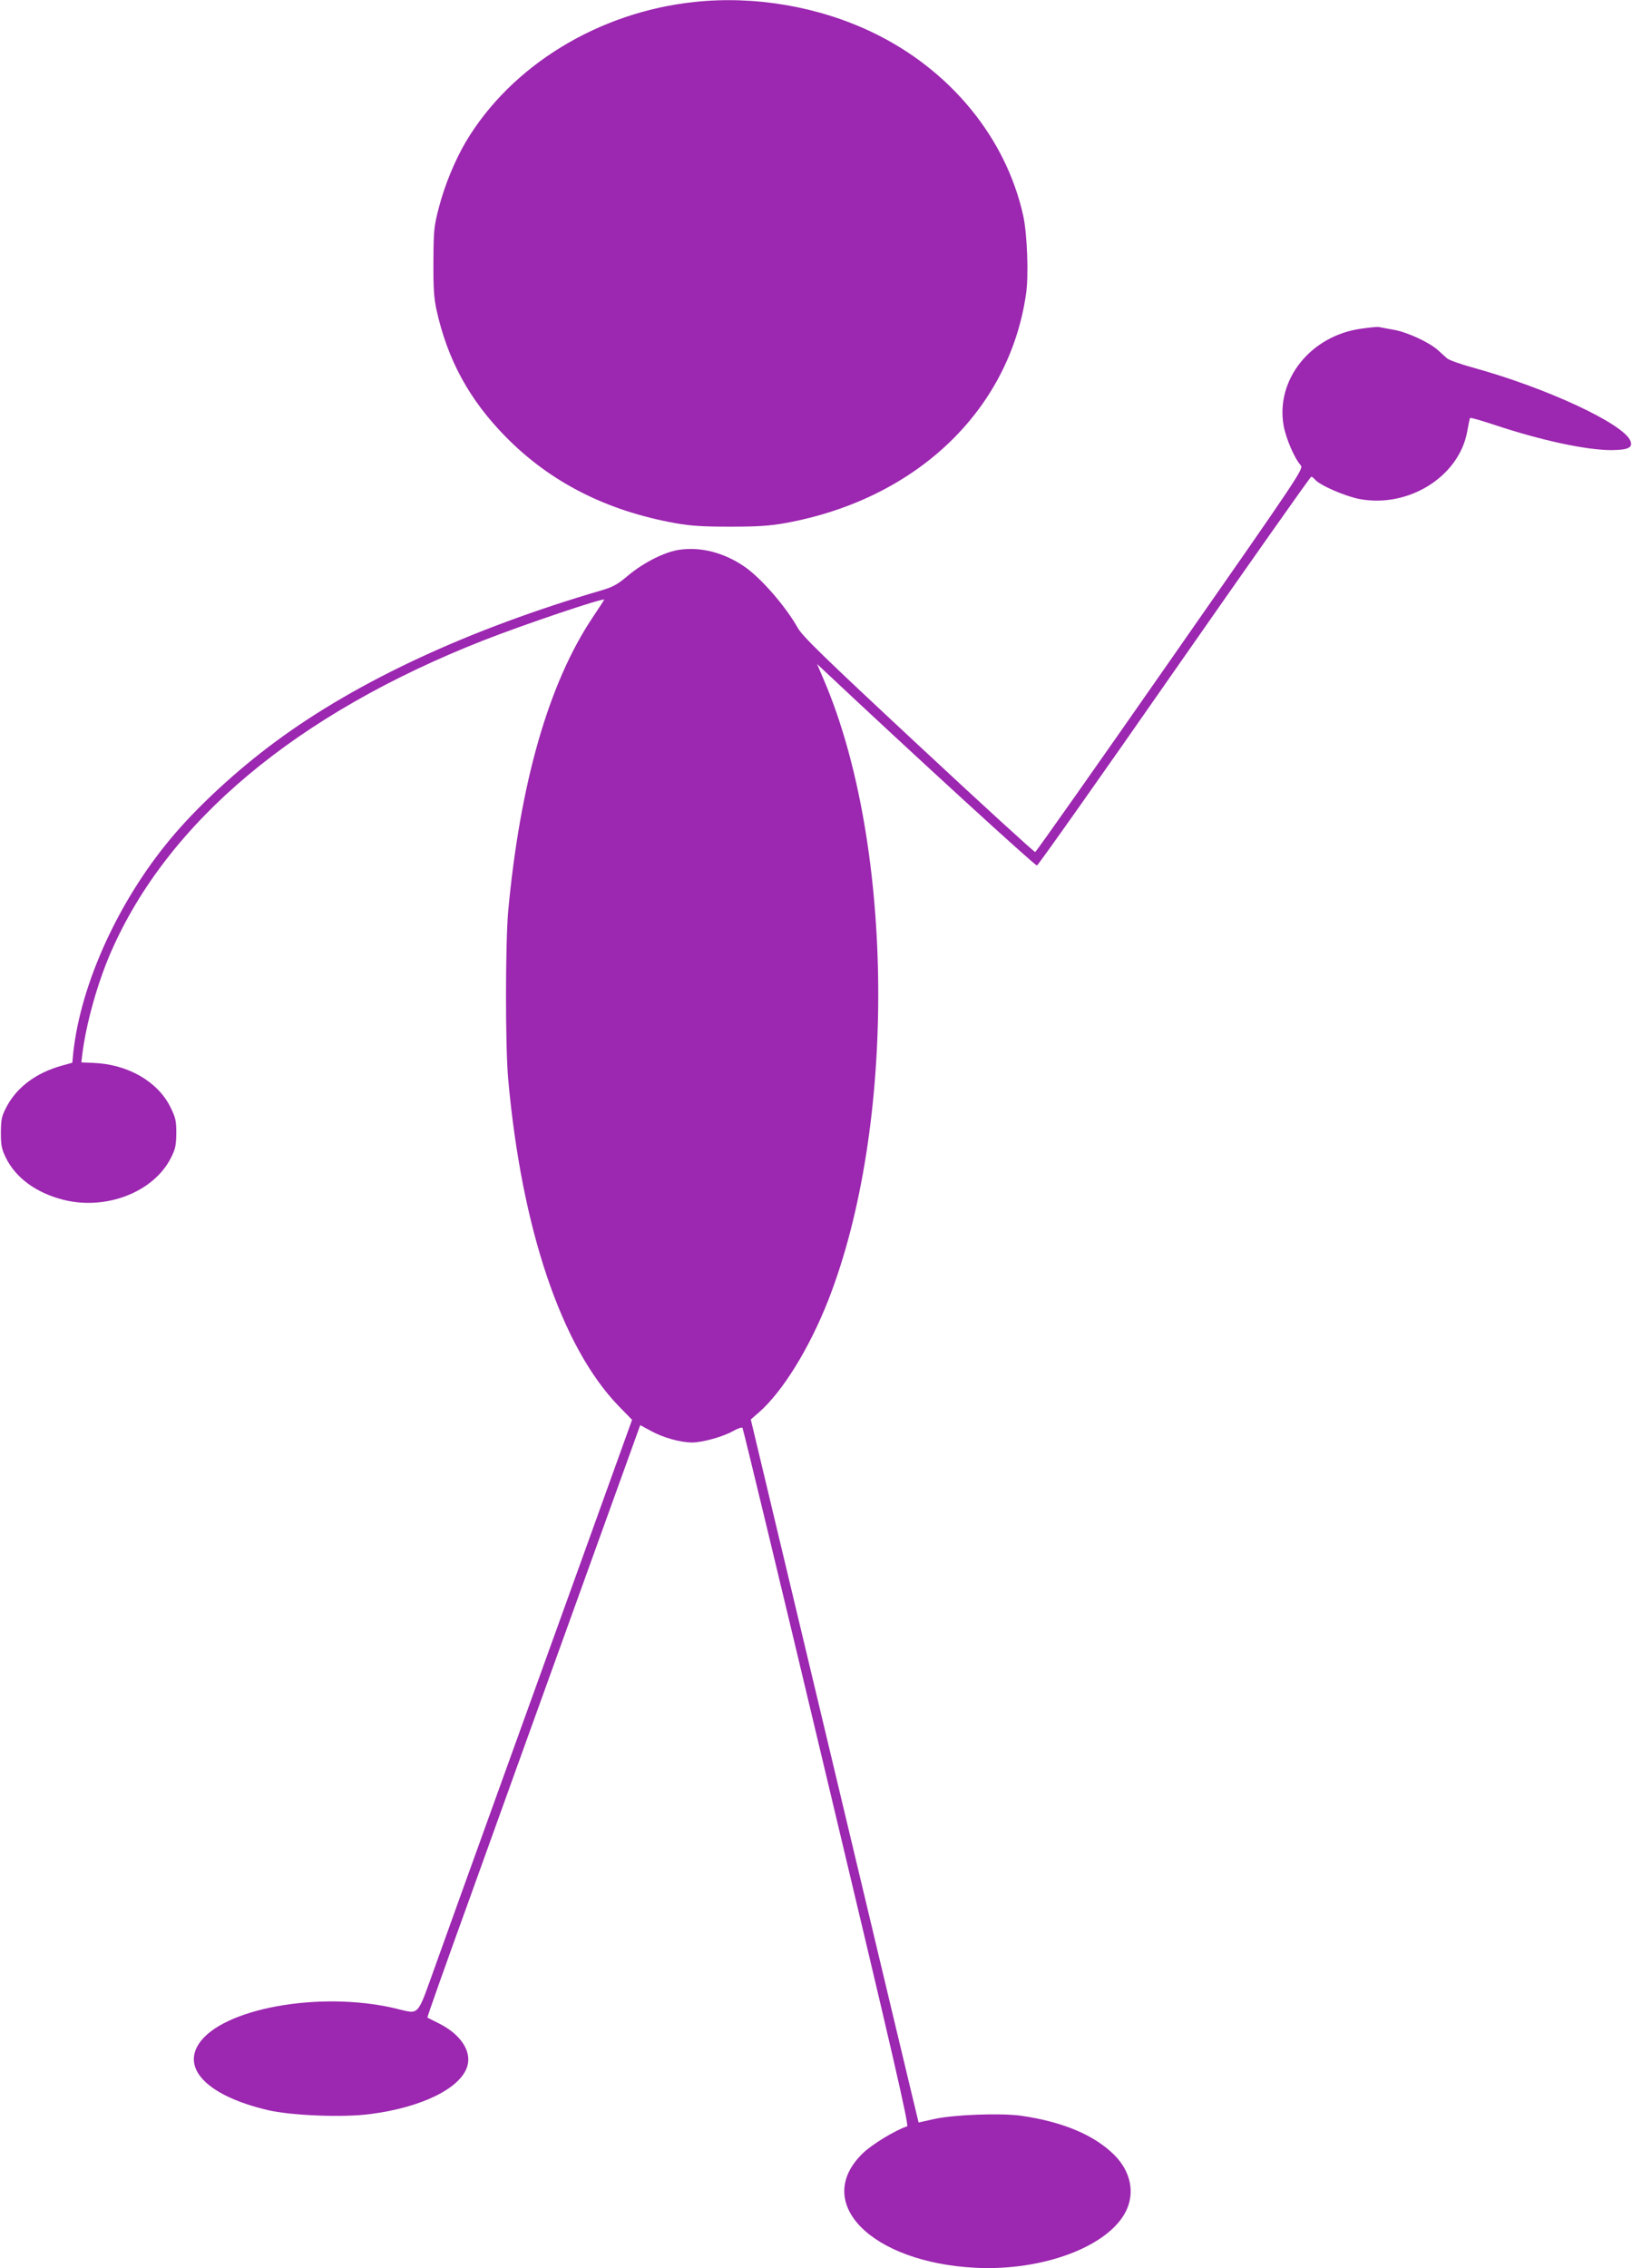 <?xml version="1.0" standalone="no"?>
<!DOCTYPE svg PUBLIC "-//W3C//DTD SVG 20010904//EN"
 "http://www.w3.org/TR/2001/REC-SVG-20010904/DTD/svg10.dtd">
<svg version="1.0" xmlns="http://www.w3.org/2000/svg"
 width="921pt" height="1280pt" viewBox="0 0 921 1280"
 preserveAspectRatio="xMidYMid meet">
<g transform="translate(0,1280) scale(0.1,-0.1)"
fill="#9c27b0" stroke="none">
<path d="M3920 12789 c-542 -57 -1035 -359 -1291 -789 -61 -104 -118 -240
-152 -370 -28 -108 -30 -127 -31 -305 -1 -149 3 -208 17 -272 62 -283 186
-510 392 -719 251 -255 567 -416 955 -486 91 -16 156 -20 310 -20 154 0 219 4
310 20 738 133 1264 633 1360 1291 16 104 7 337 -15 441 -97 443 -414 829
-855 1039 -304 145 -663 206 -1000 170z"/>
<path d="M7680 10945 c-284 -40 -482 -288 -436 -547 13 -72 61 -184 96 -223
18 -20 5 -40 -735 -1100 -414 -594 -757 -1081 -763 -1083 -5 -1 -301 269 -658
602 -540 503 -655 615 -682 663 -68 121 -206 280 -300 345 -113 78 -243 113
-365 96 -83 -11 -203 -71 -293 -146 -57 -49 -85 -64 -145 -82 -749 -219 -1379
-511 -1844 -855 -222 -164 -444 -369 -594 -550 -294 -353 -504 -816 -547
-1201 l-6 -61 -61 -17 c-142 -40 -249 -119 -308 -228 -30 -57 -33 -71 -34
-148 0 -74 4 -93 28 -143 56 -114 171 -198 323 -237 242 -62 512 43 609 237
25 49 29 70 30 138 0 71 -4 88 -33 147 -71 145 -242 243 -435 250 l-68 3 6 50
c22 172 85 397 160 570 321 738 1048 1347 2105 1762 230 90 680 242 680 229 0
-1 -30 -47 -66 -101 -247 -370 -408 -928 -476 -1655 -16 -180 -17 -764 0 -950
76 -846 301 -1510 622 -1843 l77 -79 -269 -747 c-148 -410 -373 -1034 -500
-1386 -127 -352 -277 -768 -333 -925 -118 -326 -90 -296 -240 -262 -423 98
-971 -2 -1102 -200 -98 -147 57 -297 387 -375 132 -31 422 -43 576 -23 294 37
517 147 552 273 23 84 -39 177 -159 238 -35 17 -65 33 -67 34 -2 2 105 304
238 671 132 368 403 1120 602 1671 l361 1001 61 -33 c66 -37 166 -65 232 -65
57 0 173 32 230 64 26 15 51 23 54 19 4 -5 218 -892 475 -1972 374 -1567 466
-1966 454 -1970 -66 -21 -202 -104 -251 -153 -285 -278 49 -615 637 -645 381
-19 750 120 849 319 52 104 27 225 -65 317 -113 113 -291 188 -527 222 -117
16 -382 6 -492 -19 -47 -11 -86 -19 -86 -19 -1 1 -214 894 -474 1985 l-473
1982 47 41 c133 117 283 360 389 629 387 984 376 2570 -24 3504 l-38 89 32
-30 c501 -471 1200 -1111 1209 -1107 7 2 357 497 776 1099 420 602 767 1095
772 1095 4 0 13 -7 21 -16 26 -32 169 -94 251 -110 276 -52 562 126 608 381 7
39 14 73 16 76 2 4 63 -14 136 -38 264 -88 519 -143 662 -143 95 1 122 14 107
52 -37 96 -472 299 -890 414 -69 19 -134 42 -145 52 -12 10 -34 31 -51 46 -49
44 -173 102 -250 115 -38 7 -77 14 -85 16 -8 1 -53 -3 -100 -10z"/>
</g>
</svg>
